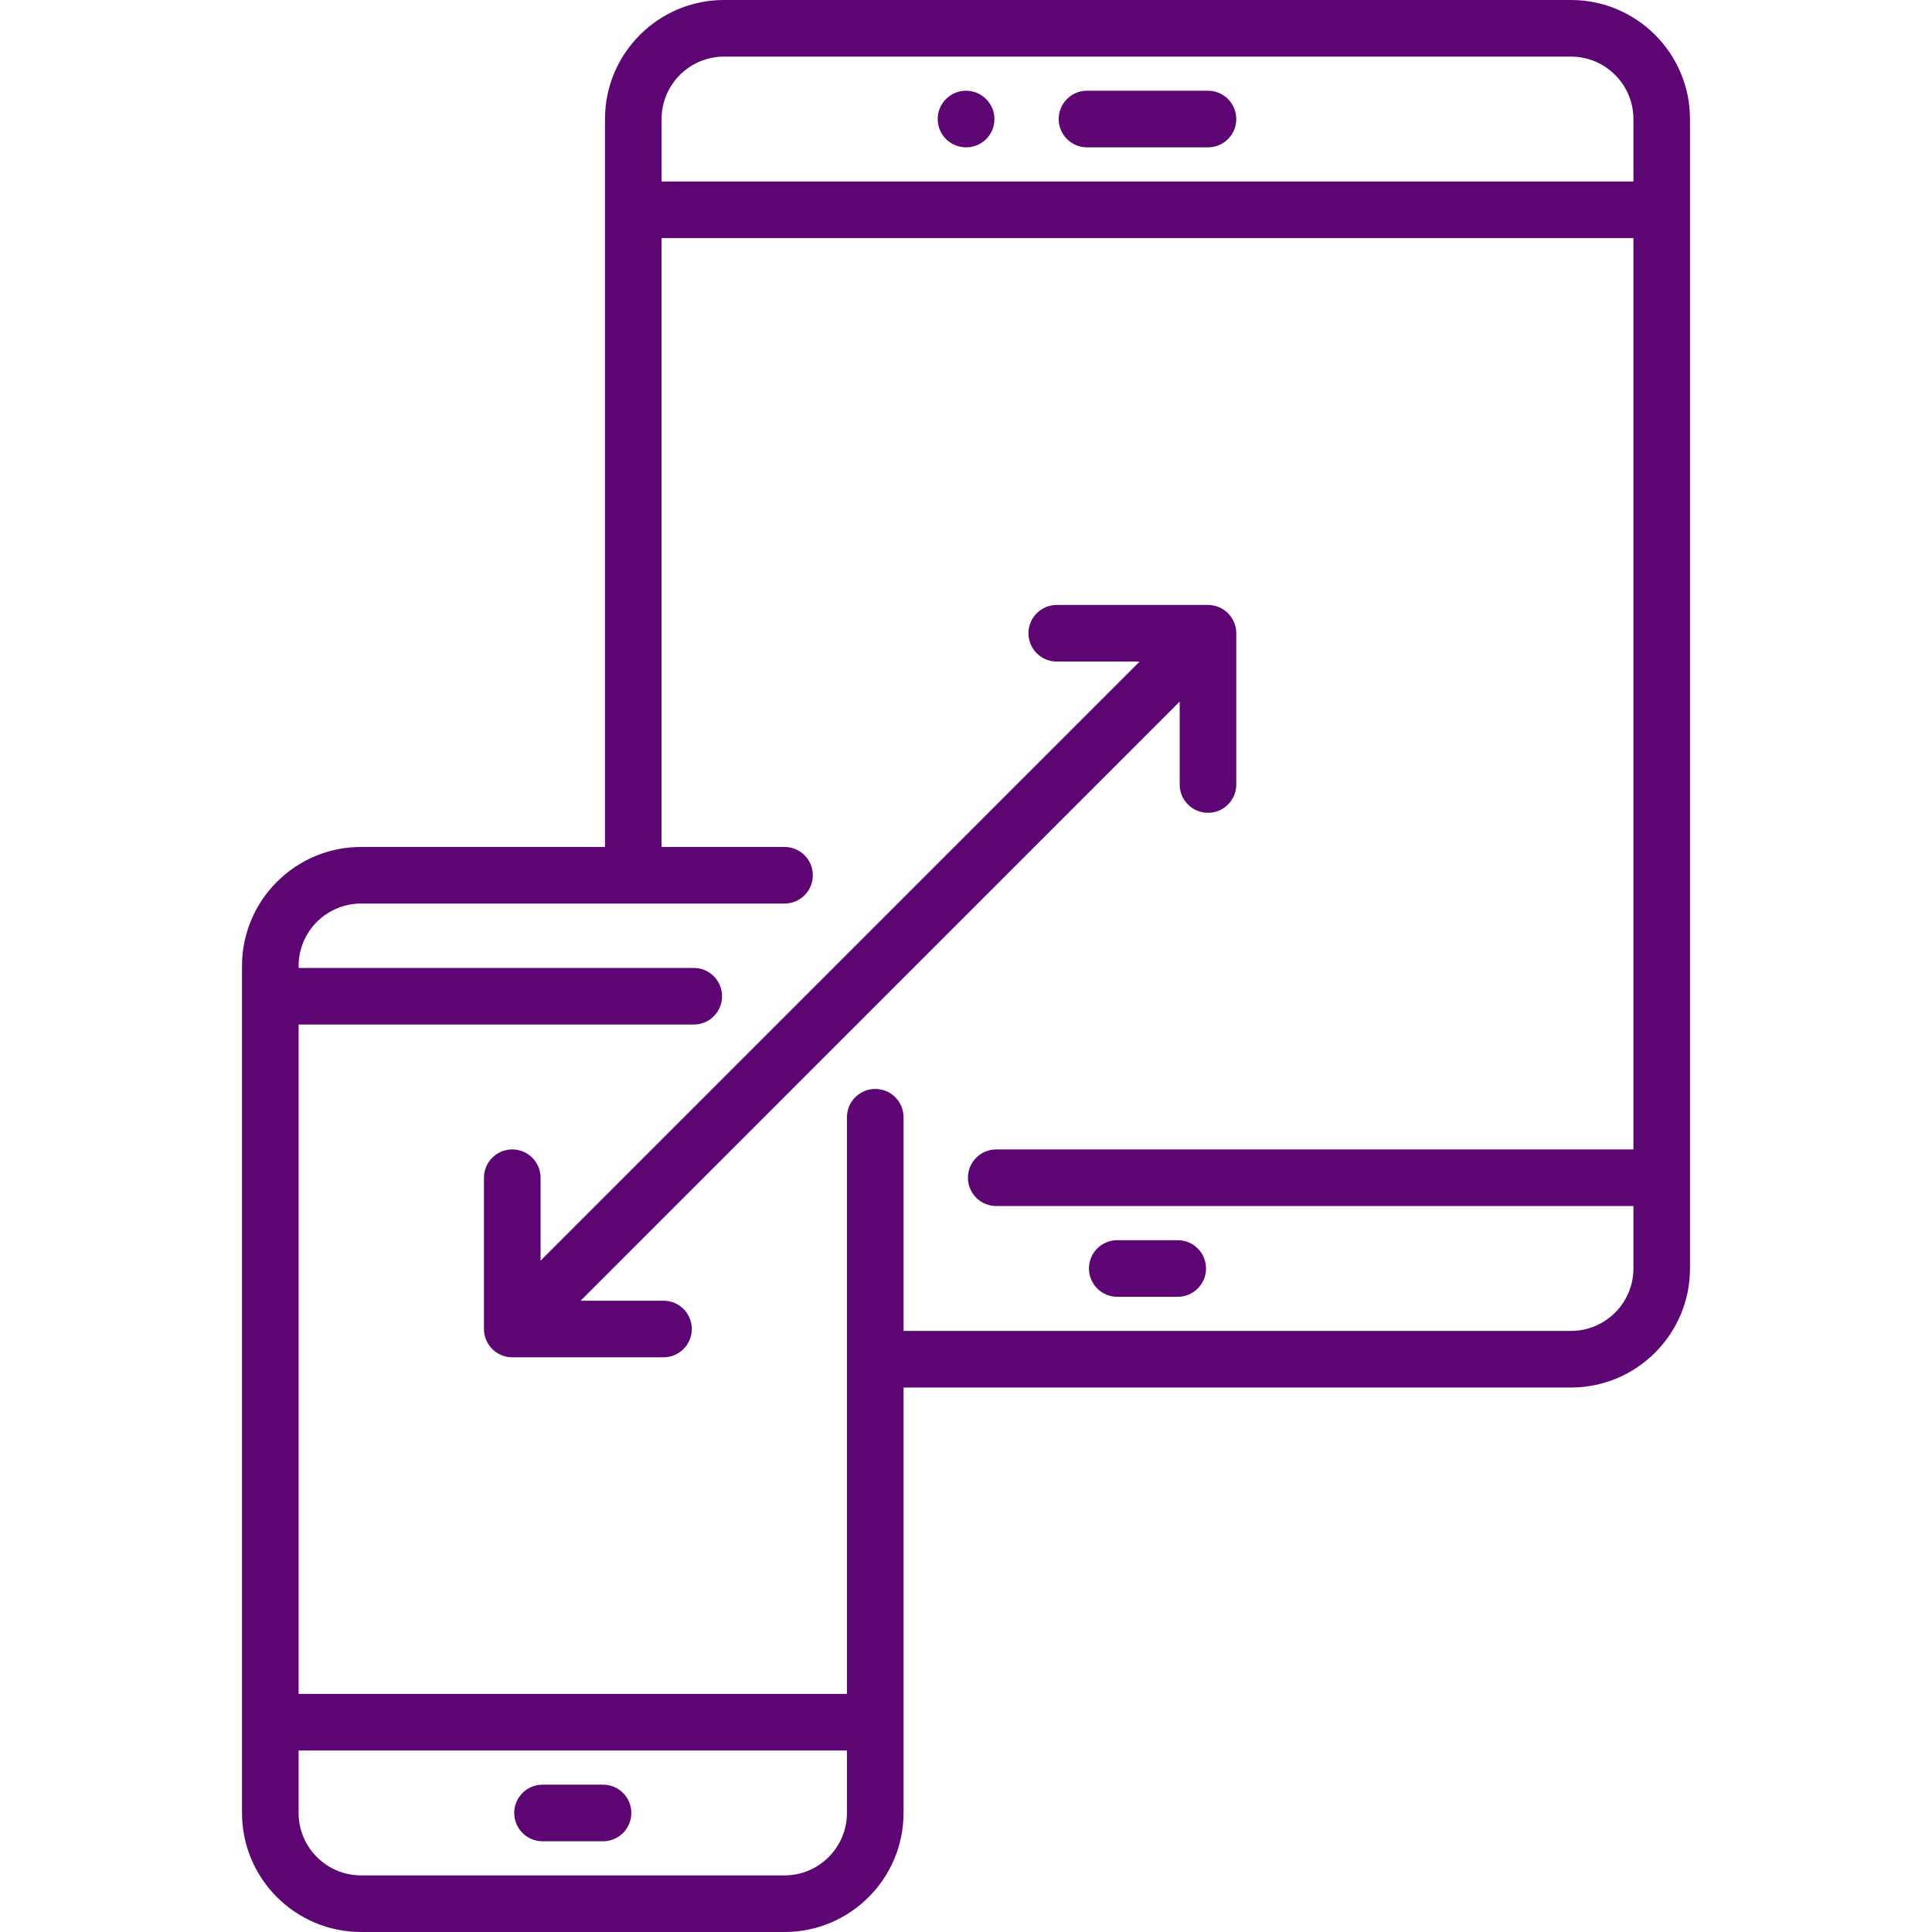 <svg width="50" height="50" viewBox="0 0 50 50" fill="none" xmlns="http://www.w3.org/2000/svg">
<path d="M40.657 0H18.738C17.039 0 15.657 1.382 15.657 3.081V21.919H9.344C7.645 21.919 6.263 23.301 6.263 25V46.919C6.263 48.618 7.645 50 9.344 50H20.303C22.002 50 23.384 48.618 23.384 46.919V35.909H40.657C42.355 35.909 43.737 34.527 43.737 32.828V3.081C43.738 1.382 42.355 0 40.657 0ZM21.919 46.919C21.919 47.81 21.194 48.535 20.303 48.535H9.344C8.452 48.535 7.728 47.81 7.728 46.919V45.303H21.919V46.919ZM42.273 32.828C42.273 33.719 41.548 34.444 40.657 34.444H23.384V28.914C23.384 28.51 23.056 28.182 22.652 28.182C22.247 28.182 21.919 28.51 21.919 28.914V43.838H7.728V26.515H17.955C18.359 26.515 18.687 26.187 18.687 25.783C18.687 25.378 18.359 25.05 17.955 25.05H7.728V25C7.728 24.109 8.452 23.384 9.344 23.384H20.303C20.708 23.384 21.036 23.056 21.036 22.652C21.036 22.247 20.708 21.919 20.303 21.919H17.121V6.162H42.273V29.747H25.783C25.378 29.747 25.05 30.075 25.05 30.48C25.05 30.884 25.378 31.212 25.783 31.212H42.273V32.828ZM42.273 4.697H17.122V3.081C17.122 2.19 17.846 1.465 18.738 1.465H40.657C41.548 1.465 42.273 2.19 42.273 3.081V4.697Z" fill="#5D0573"/>
<path d="M30.48 32.096H28.914C28.51 32.096 28.182 32.424 28.182 32.828C28.182 33.233 28.51 33.561 28.914 33.561H30.48C30.884 33.561 31.212 33.233 31.212 32.828C31.212 32.424 30.884 32.096 30.48 32.096Z" fill="#5D0573"/>
<path d="M15.606 46.187H14.04C13.636 46.187 13.308 46.515 13.308 46.919C13.308 47.324 13.636 47.652 14.04 47.652H15.606C16.011 47.652 16.339 47.324 16.339 46.919C16.339 46.515 16.011 46.187 15.606 46.187Z" fill="#5D0573"/>
<path d="M31.263 2.348H28.131C27.727 2.348 27.399 2.676 27.399 3.081C27.399 3.485 27.727 3.813 28.131 3.813H31.263C31.667 3.813 31.995 3.485 31.995 3.081C31.995 2.676 31.667 2.348 31.263 2.348Z" fill="#5D0573"/>
<path d="M25 2.348C24.596 2.348 24.268 2.676 24.268 3.081C24.268 3.485 24.596 3.813 25 3.813H25.008C25.412 3.813 25.736 3.485 25.736 3.081C25.736 2.676 25.404 2.348 25 2.348Z" fill="#5D0573"/>
<path d="M31.263 15.656H27.348C26.944 15.656 26.616 15.984 26.616 16.389C26.616 16.793 26.944 17.121 27.348 17.121H29.494L13.99 32.626V30.48C13.99 30.075 13.662 29.747 13.258 29.747C12.853 29.747 12.525 30.075 12.525 30.48V34.394C12.525 34.798 12.853 35.127 13.258 35.127H17.172C17.576 35.127 17.904 34.798 17.904 34.394C17.904 33.989 17.576 33.662 17.172 33.662H15.026L30.53 18.157V20.303C30.53 20.708 30.858 21.035 31.263 21.035C31.667 21.035 31.995 20.708 31.995 20.303V16.389C31.995 15.984 31.667 15.656 31.263 15.656Z" fill="#5D0573"/>
</svg>
